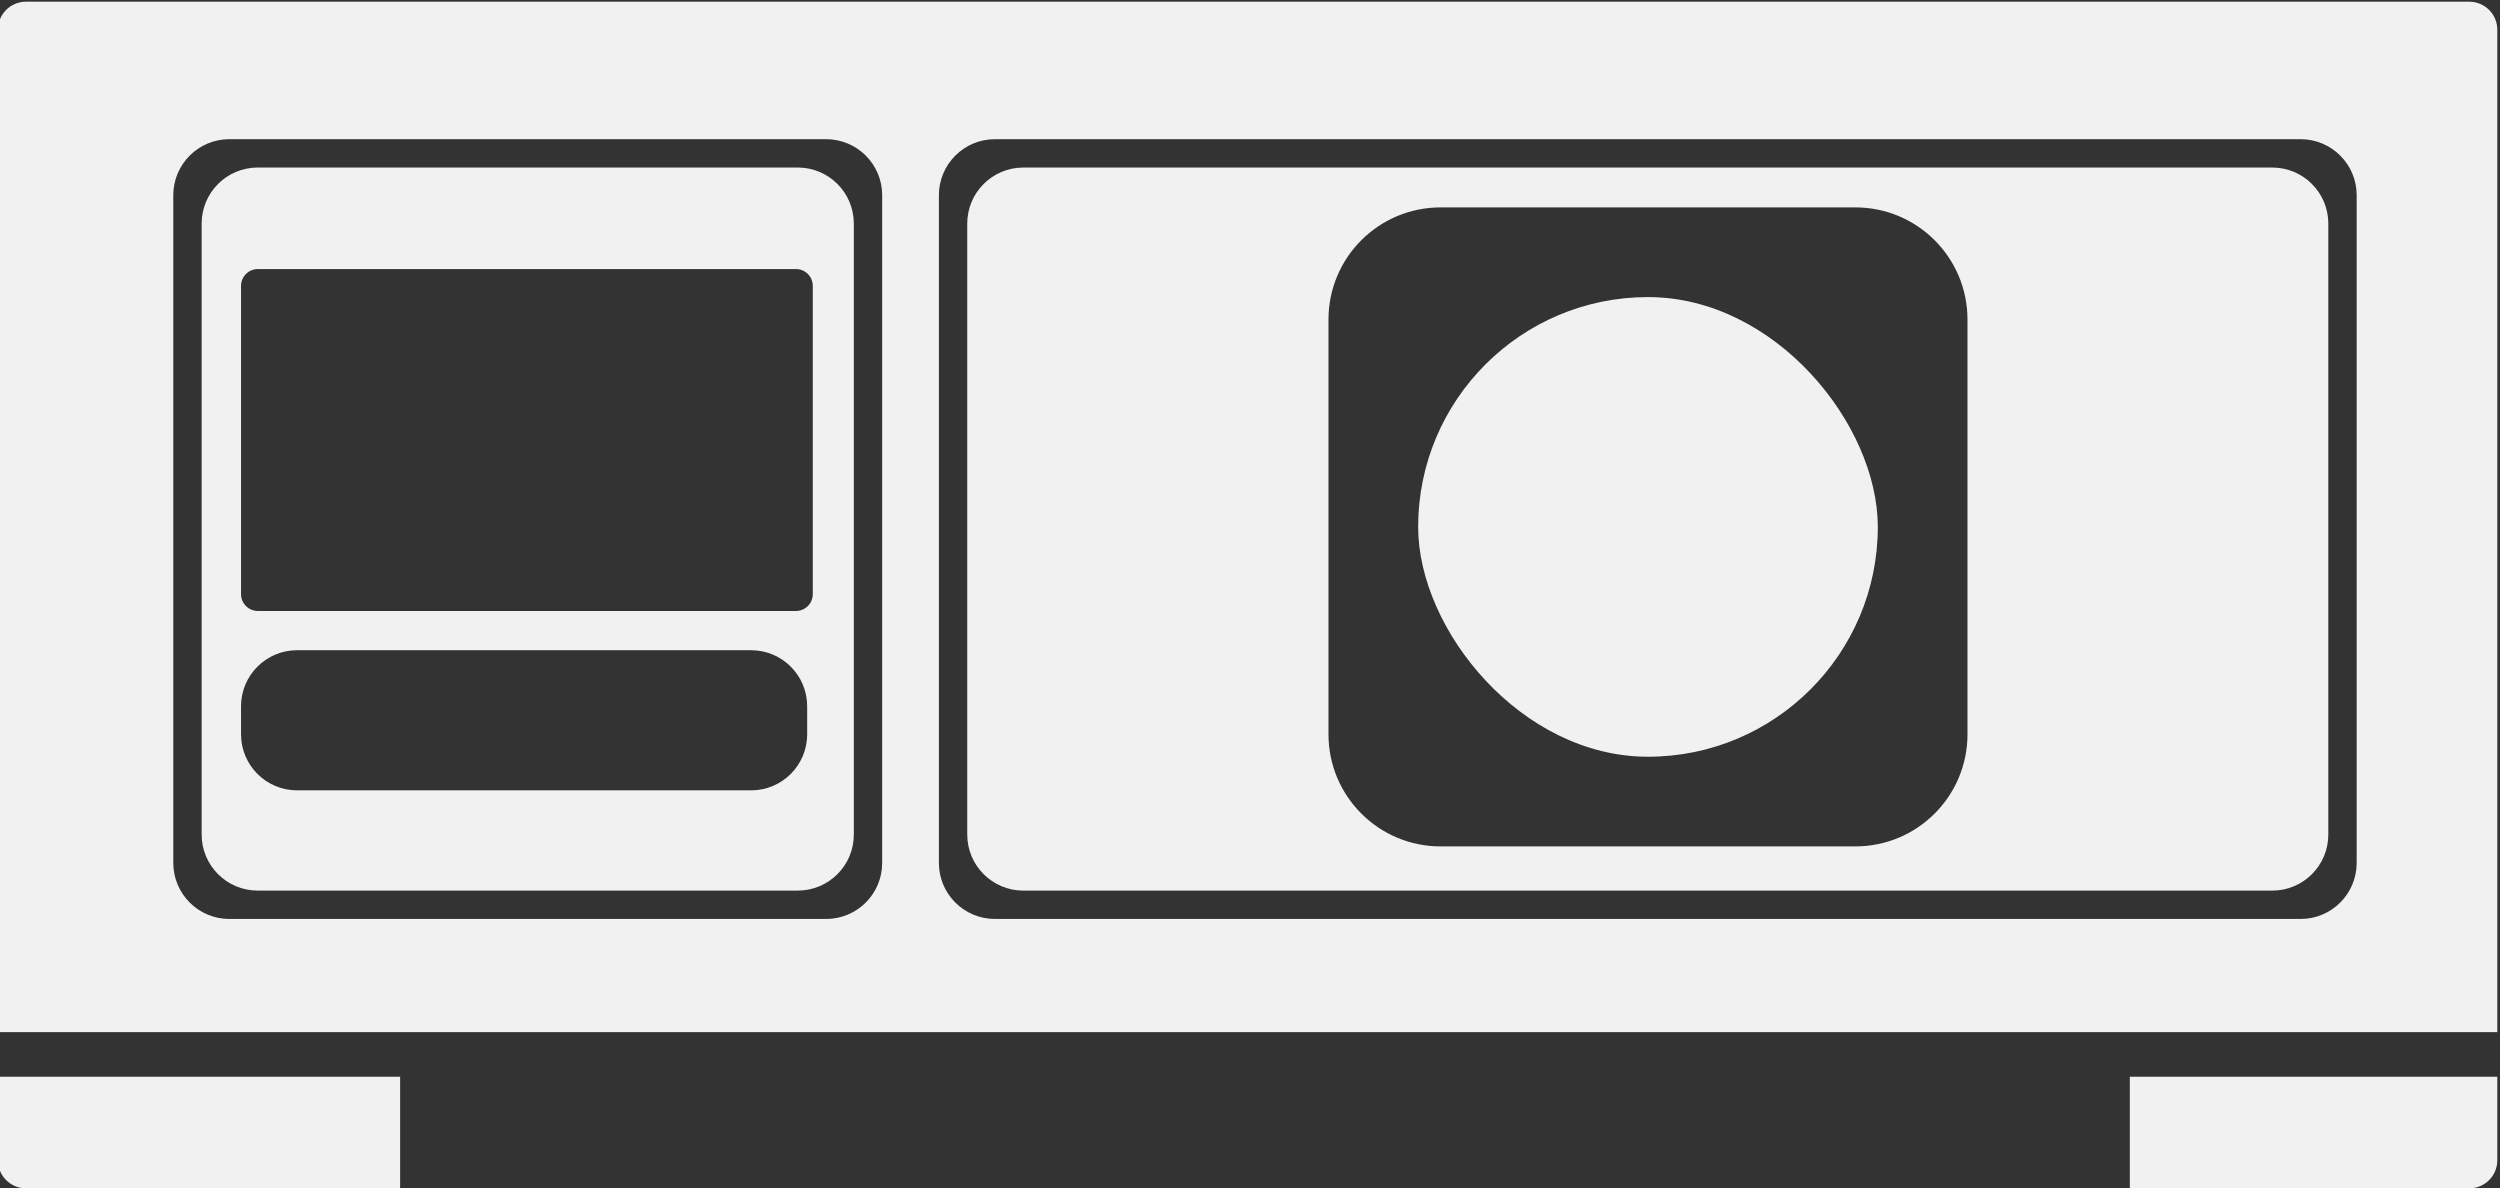 <?xml version="1.0" encoding="UTF-8" standalone="no"?>
<svg
   width="446"
   height="212"
   viewBox="0 0 446 212"
   fill="none"
   version="1.1"
   id="svg4"
   sodipodi:docname="Калибраторы технологических процессов.svg"
   inkscape:version="1.3.2 (091e20e, 2023-11-25, custom)"
   xmlns:inkscape="http://www.inkscape.org/namespaces/inkscape"
   xmlns:sodipodi="http://sodipodi.sourceforge.net/DTD/sodipodi-0.dtd"
   xmlns="http://www.w3.org/2000/svg"
   xmlns:svg="http://www.w3.org/2000/svg">
  <rect x="0" y="0" width="446" height="212" fill="#333333" stroke="none"/>
  <sodipodi:namedview
     id="namedview4"
     pagecolor="#ffffff"
     bordercolor="#000000"
     borderopacity="0.25"
     inkscape:showpageshadow="2"
     inkscape:pageopacity="0.0"
     inkscape:pagecheckerboard="0"
     inkscape:deskcolor="#d1d1d1"
     inkscape:zoom="3.1457399"
     inkscape:cx="223"
     inkscape:cy="106.01639"
     inkscape:window-width="1920"
     inkscape:window-height="1009"
     inkscape:window-x="-8"
     inkscape:window-y="-8"
     inkscape:window-maximized="1"
     inkscape:current-layer="svg4" />
  <g
     clip-path="url(#clip0_2_123306)"
     id="g3"
     style="fill:#f1f1f1;fill-opacity:1">
    <path
       fill-rule="evenodd"
       clip-rule="evenodd"
       d="M-0.368 206.998L-0.368 192.091H71.384V211.998H4.632C1.87 211.998 -0.368 209.759 -0.368 206.998ZM379.961 211.998H440.519C443.281 211.998 445.519 209.759 445.519 206.998V192.091H379.961V211.998ZM445.519 5.303V184.129L-0.368 184.129L-0.368 5.303C-0.368 2.541 1.87 0.303 4.632 0.303L440.519 0.303C443.281 0.303 445.519 2.541 445.519 5.303ZM30.915 34.83C30.915 29.307 35.392 24.83 40.915 24.83H147.381C152.904 24.83 157.381 29.307 157.381 34.83V153.943C157.381 159.466 152.904 163.943 147.381 163.943H40.915C35.392 163.943 30.915 159.466 30.915 153.943L30.915 34.83ZM177.498 24.83C171.975 24.83 167.498 29.307 167.498 34.83V153.943C167.498 159.466 171.975 163.943 177.498 163.943L410.43 163.943C415.953 163.943 420.43 159.466 420.43 153.943V34.83C420.43 29.307 415.953 24.83 410.43 24.83L177.498 24.83Z"
       fill="black"
       id="path1"
       style="fill:#f1f1f1;fill-opacity:1" />
    <path
       fill-rule="evenodd"
       clip-rule="evenodd"
       d="M35.974 39.887C35.974 34.364 40.451 29.887 45.974 29.887H142.322C147.845 29.887 152.322 34.364 152.322 39.887V148.882C152.322 154.405 147.845 158.882 142.322 158.882H45.974C40.451 158.882 35.974 154.405 35.974 148.882L35.974 39.887ZM43 125.999C43 120.476 47.477 115.999 53 115.999H134C139.523 115.999 144 120.476 144 125.999V130.999C144 136.522 139.523 140.999 134 140.999H53C47.477 140.999 43 136.522 43 130.999V125.999ZM46 47.999C44.343 47.999 43 49.342 43 50.999L43 105.999C43 107.656 44.343 108.999 46 108.999H142C143.657 108.999 145 107.656 145 105.999V50.999C145 49.342 143.657 47.999 142 47.999H46Z"
       fill="black"
       id="path2"
       style="fill:#f1f1f1;fill-opacity:1" />
    <path
       fill-rule="evenodd"
       clip-rule="evenodd"
       d="M182.557 29.889C177.034 29.889 172.557 34.366 172.557 39.889V148.884C172.557 154.407 177.034 158.884 182.557 158.884L405.371 158.884C410.894 158.884 415.371 154.407 415.371 148.884V39.889C415.371 34.366 410.894 29.889 405.371 29.889L182.557 29.889ZM257 36.999C245.954 36.999 237 45.954 237 56.999V130.999C237 142.045 245.954 150.999 257 150.999H331C342.046 150.999 351 142.045 351 130.999V56.999C351 45.954 342.046 36.999 331 36.999L257 36.999Z"
       fill="black"
       id="path3"
       style="fill:#f1f1f1;fill-opacity:1" />
    <rect
       x="253"
       y="53"
       width="82"
       height="82"
       rx="41"
       fill="black"
       id="rect3"
       style="fill:#f1f1f1;fill-opacity:1" />
  </g>
  <defs
     id="defs4">
    <clipPath
       id="clip0_2_123306">
      <rect
         width="212"
         height="446"
         fill="white"
         transform="matrix(0 -1 1 0 0 212)"
         id="rect4" />
    </clipPath>
  </defs>
</svg>

